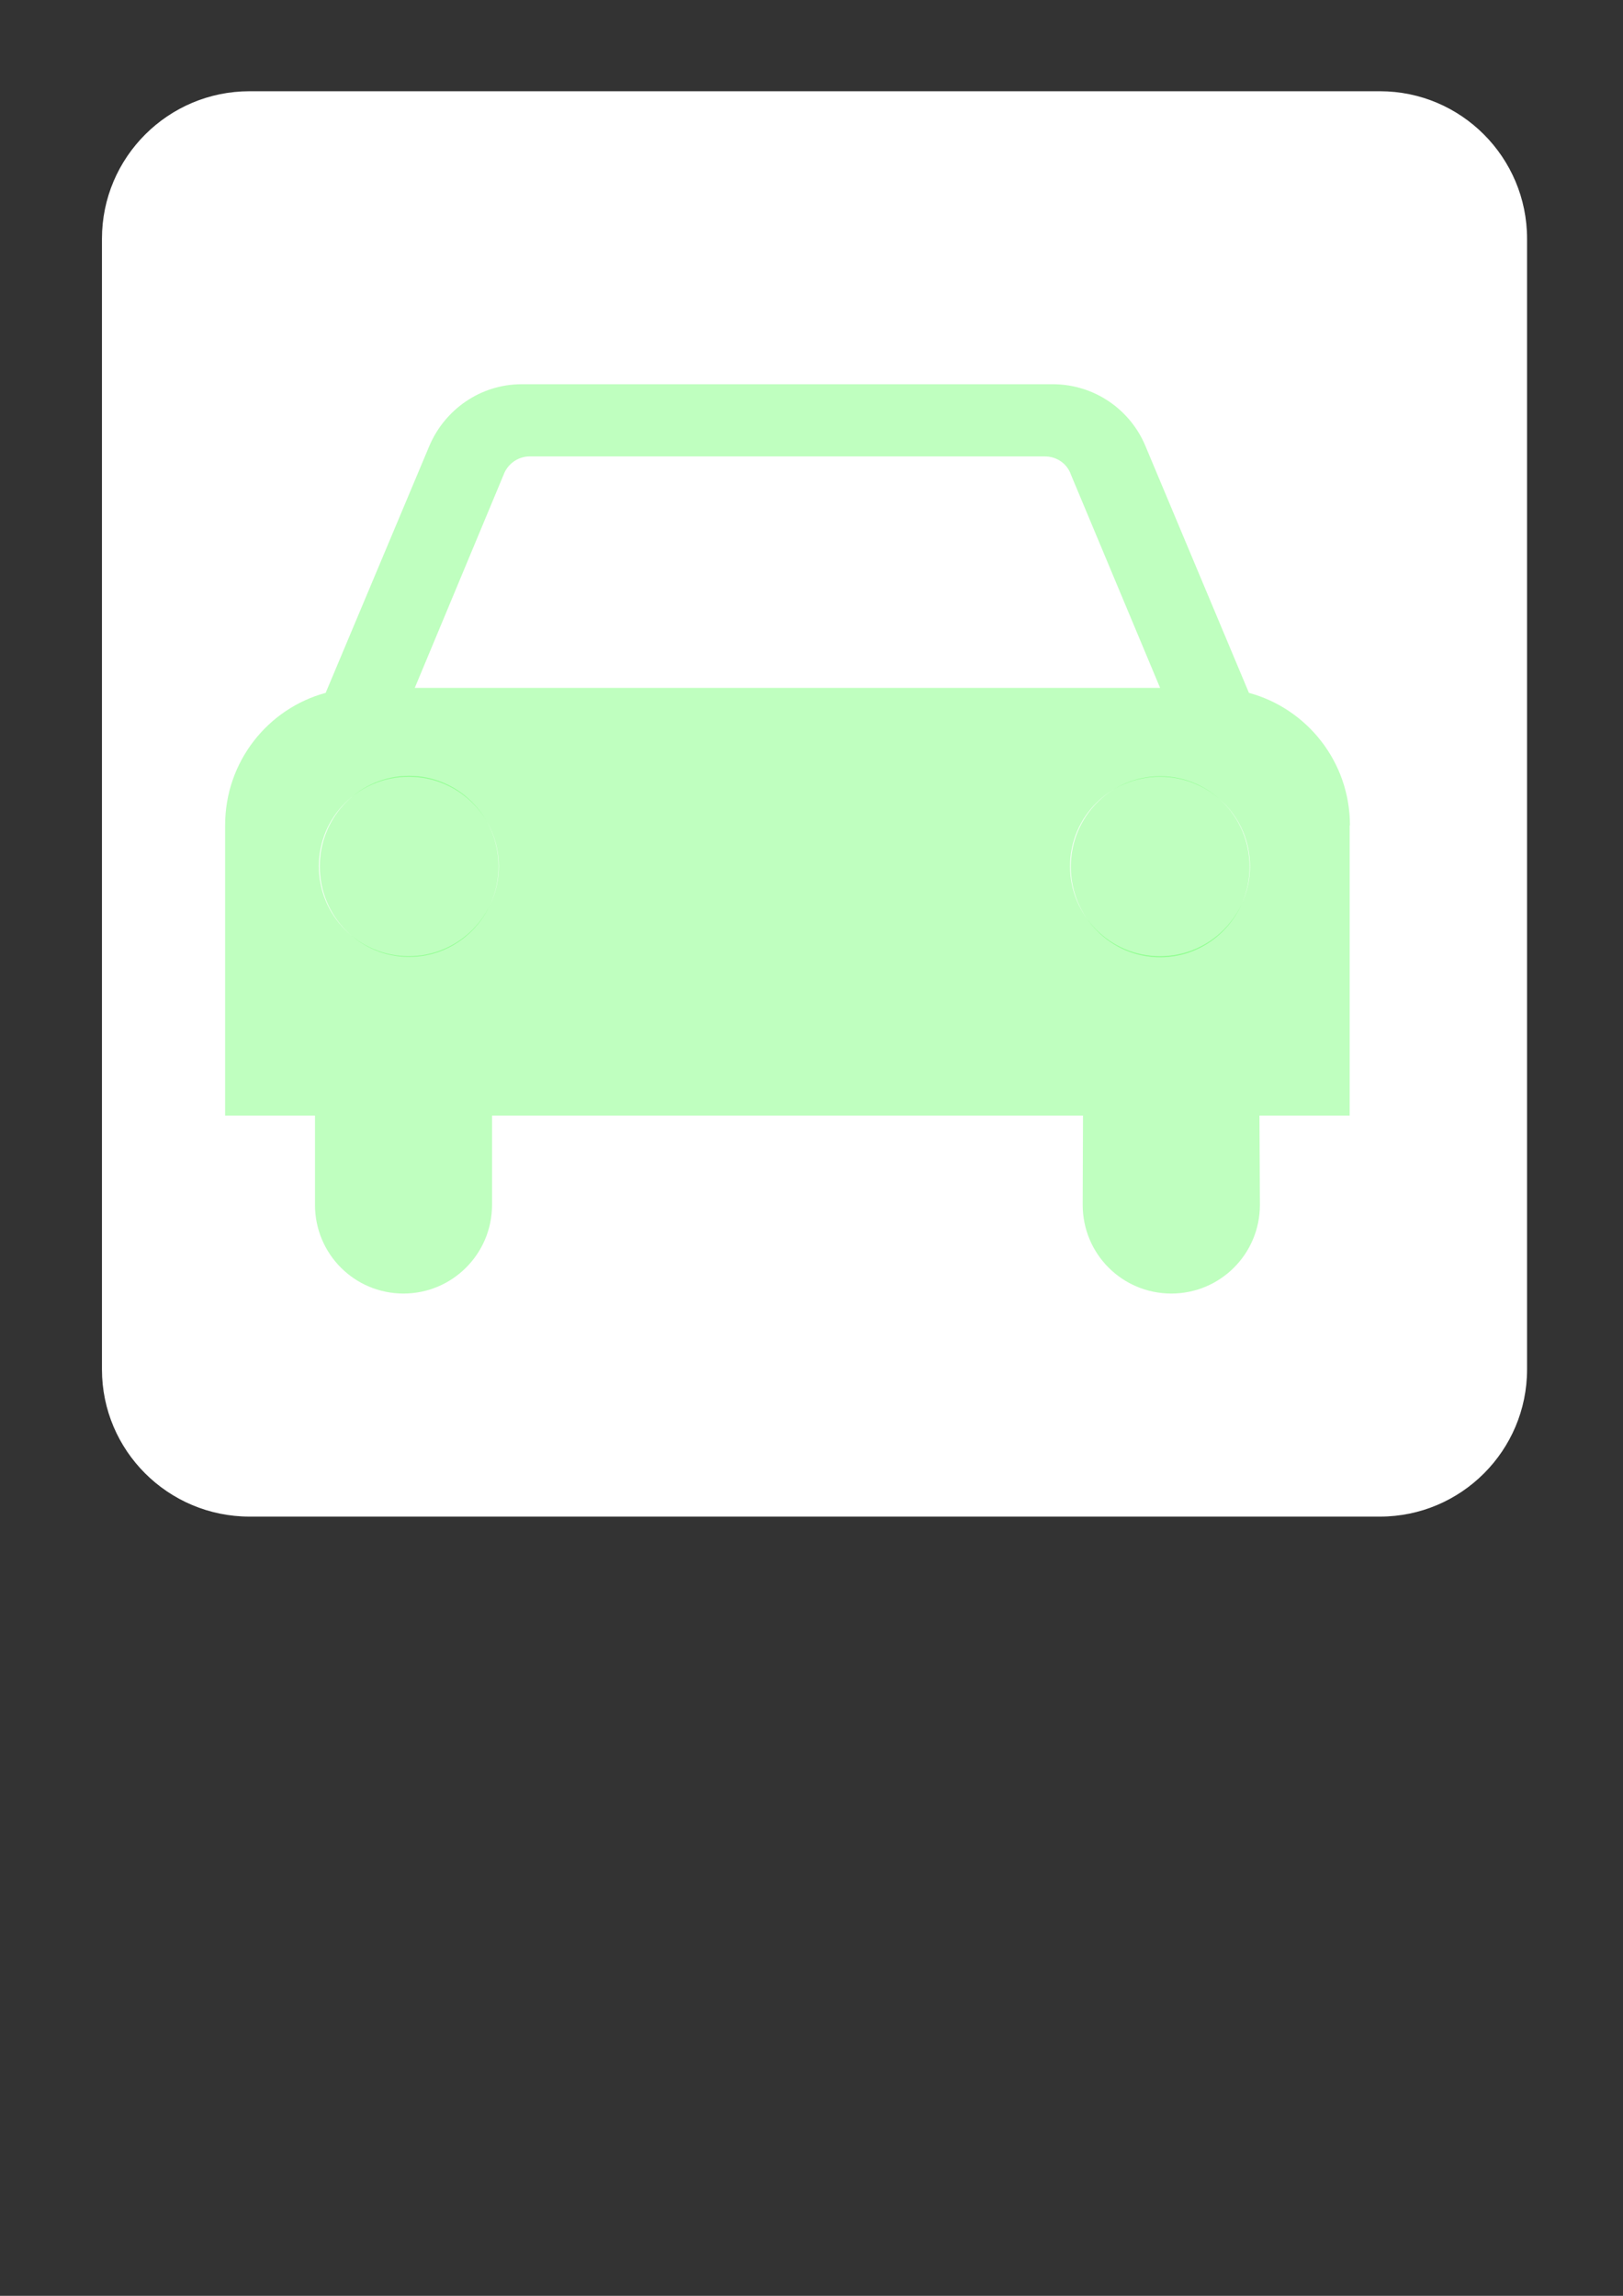 <?xml version="1.0"?><svg width="744.094" height="1052.362" xmlns="http://www.w3.org/2000/svg">
 <rect width="100%" height="100%" fill="#333333" stroke="none"/>
 <title>car green silhouette</title>

 <g>
  <title>Layer 1</title>
  <path fill="#ffffff" fill-rule="nonzero" id="path5292" d="m114.412,41.824c-37.347,0 -67.665,30.318 -67.665,67.596l0,518.307c0,37.209 30.318,67.458 67.665,67.458l518.238,0c37.209,0 67.459,-30.25 67.459,-67.458l0,-518.307c0,-37.278 -30.25,-67.596 -67.459,-67.596l-518.238,0z"/>
  <path fill="#00ff00" fill-rule="nonzero" id="path5294" d="m531.867,315.319l-40.861,-97.708c-1.654,-4.892 -6.339,-8.406 -11.99,-8.406l-236.139,0c-5.444,0 -10.198,3.514 -11.99,8.406l-40.723,97.708l341.702,0zm41.205,81.791c0,-22.808 -18.467,-41.068 -41.274,-41.068c-22.739,0 -41.205,18.26 -41.205,41.068c0,22.67 18.467,41.205 41.205,41.205c22.808,0 41.274,-18.536 41.274,-41.205m-385.664,41.205c22.739,0 41.274,-18.536 41.274,-41.205c0,-22.808 -18.536,-41.068 -41.274,-41.068c-22.808,0 -41.205,18.26 -41.205,41.068c0,22.67 18.398,41.205 41.205,41.205m38.174,73.04l0,40.93c0,22.532 -18.26,40.654 -40.585,40.654c-22.463,0 -40.585,-18.122 -40.585,-40.654l0,-40.93l-41.205,0l0,-132.919l0,-0.138c0,-29.078 19.5,-53.471 46.098,-60.706l47.545,-113.212c7.028,-16.537 23.29,-28.251 42.308,-28.251l243.512,0c19.156,0 35.555,11.714 42.446,28.251l47.476,113.212c26.666,7.235 46.304,31.628 46.304,60.706l-0.138,0.138l0,132.919l-41.343,0l0.207,40.93c0,22.532 -18.191,40.654 -40.585,40.654c-22.532,0 -40.654,-18.122 -40.654,-40.654l0.138,-40.93l-270.936,0z" opacity="0.25" stroke-width="30"/>
  <ellipse opacity="0.25" fill="#00ff00" stroke-width="35" stroke-dasharray="null" stroke-linejoin="null" stroke-linecap="null" cx="187.572" cy="397.138" id="svg_2" rx="41" ry="41.5"/>
  <ellipse id="svg_1" opacity="0.25" fill="#00ff00" stroke-width="35" stroke-dasharray="null" stroke-linejoin="null" stroke-linecap="null" cx="531.907" cy="397.306" rx="41" ry="41.5"/>
 </g>
</svg>